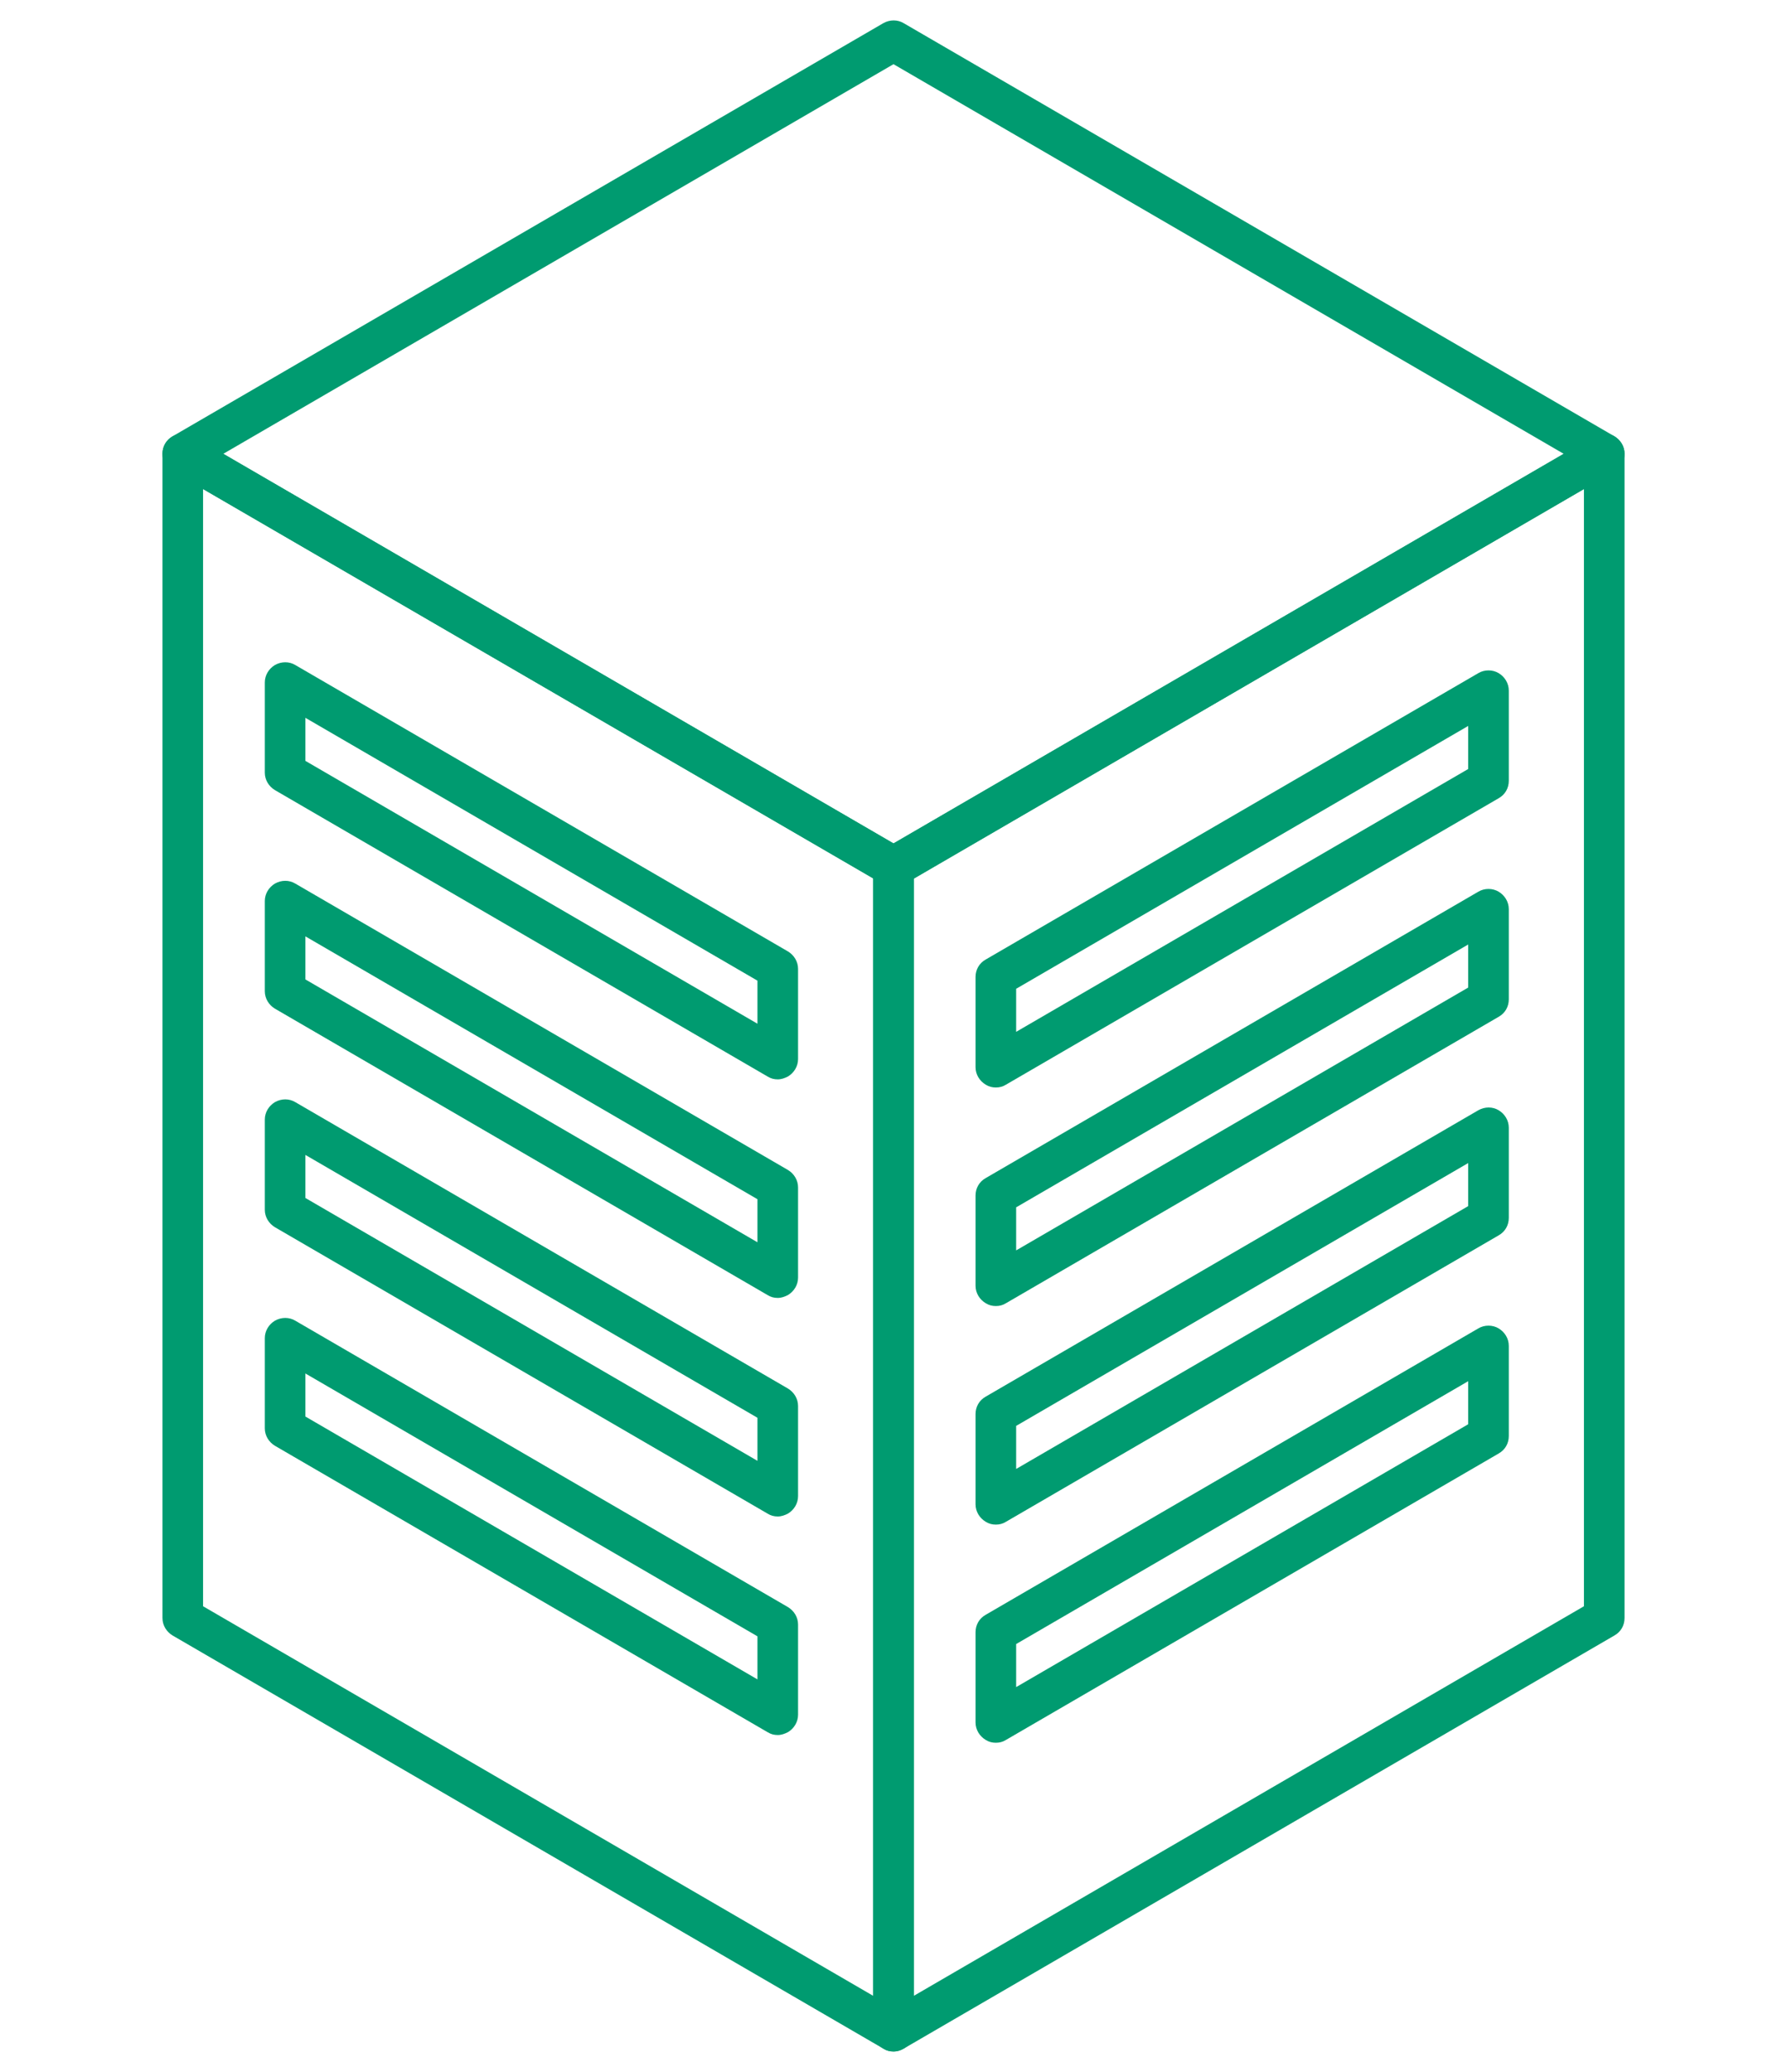 <svg xmlns="http://www.w3.org/2000/svg" viewBox="0 0 44 51" width="44" height="51" fill="#009b70"><path d="m22,50.5c-.09,0-.17-.02-.25-.07l-17.5-10.17c-.15-.09-.25-.25-.25-.43V11.17c0-.18.1-.34.25-.43.16-.09.35-.09.5,0l17.5,10.17c.15.09.25.25.25.43v28.66c0,.18-.1.34-.25.43-.08.04-.16.07-.25.07Zm-17-10.96l16.5,9.59v-27.51L5,12.04v27.51Z"/><path d="m22,21.84c-.09,0-.17-.02-.25-.07L4.25,11.6c-.15-.09-.25-.25-.25-.43s.09-.34.25-.43L21.75.57c.16-.09.35-.09.5,0l17.5,10.17c.15.09.25.25.25.43s-.09.34-.25.43l-17.5,10.17c-.08.05-.16.07-.25.07ZM5.5,11.17l16.5,9.59,16.5-9.59L22,1.58,5.5,11.17Z"/><path d="m19.15,26.57c-.09,0-.17-.02-.25-.07l-12.13-7.05c-.15-.09-.25-.25-.25-.43v-2.22c0-.18.1-.34.25-.43.16-.09.35-.09.5,0l12.13,7.05c.15.09.25.25.25.43v2.22c0,.18-.1.34-.25.43-.08.04-.16.07-.25.07Zm-11.63-7.84l11.13,6.47v-1.06l-11.13-6.47v1.06Z"/><path d="m19.15,31.95c-.09,0-.17-.02-.25-.07l-12.13-7.05c-.15-.09-.25-.25-.25-.43v-2.22c0-.18.1-.34.25-.43.16-.09.35-.09.5,0l12.13,7.05c.15.09.25.25.25.43v2.22c0,.18-.1.34-.25.43-.08.04-.16.07-.25.07Zm-11.63-7.84l11.13,6.47v-1.06l-11.13-6.47v1.06Z"/><path d="m19.15,37.33c-.09,0-.17-.02-.25-.07l-12.13-7.05c-.15-.09-.25-.25-.25-.43v-2.22c0-.18.1-.34.25-.43.16-.09.35-.09.5,0l12.13,7.05c.15.09.25.25.25.43v2.22c0,.18-.1.34-.25.43-.08.04-.16.07-.25.07Zm-11.63-7.84l11.13,6.47v-1.06l-11.13-6.47v1.06Z"/><path d="m19.15,42.71c-.09,0-.17-.02-.25-.07l-12.13-7.05c-.15-.09-.25-.25-.25-.43v-2.22c0-.18.1-.34.25-.43.16-.09.35-.09.5,0l12.13,7.05c.15.09.25.25.25.43v2.22c0,.18-.1.34-.25.43-.08.04-.16.07-.25.07Zm-11.63-7.84l11.13,6.47v-1.06l-11.13-6.47v1.06Z"/><path d="m22,50.5c-.09,0-.17-.02-.25-.07-.15-.09-.25-.25-.25-.43v-28.66c0-.18.09-.34.25-.43l17.5-10.17c.15-.09.35-.09.5,0,.15.09.25.25.25.43v28.66c0,.18-.09.34-.25.43l-17.5,10.17c-.08.05-.16.07-.25.07Zm.5-28.88v27.51l16.5-9.59V12.04l-16.5,9.59Z"/><path d="m24.52,26.77c-.09,0-.17-.02-.25-.07-.15-.09-.25-.25-.25-.43v-2.22c0-.18.09-.34.25-.43l12.13-7.05c.15-.09.35-.09.5,0,.15.09.25.25.25.43v2.22c0,.18-.09.34-.25.43l-12.13,7.05c-.08.05-.16.07-.25.07Zm.5-2.43v1.06l11.13-6.47v-1.06l-11.13,6.47Zm11.63-5.12h0,0Z"/><path d="m24.52,32.15c-.09,0-.17-.02-.25-.07-.15-.09-.25-.25-.25-.43v-2.22c0-.18.09-.34.25-.43l12.13-7.05c.15-.09.35-.09.5,0,.15.09.25.25.25.43v2.22c0,.18-.09.34-.25.43l-12.13,7.05c-.08.05-.16.07-.25.07Zm.5-2.43v1.06l11.13-6.47v-1.06l-11.13,6.47Zm11.63-5.12h0,0Z"/><path d="m24.52,37.53c-.09,0-.17-.02-.25-.07-.15-.09-.25-.25-.25-.43v-2.22c0-.18.09-.34.25-.43l12.13-7.05c.16-.09.35-.09.5,0,.15.09.25.25.25.43v2.22c0,.18-.09.34-.25.43l-12.13,7.05c-.08.05-.16.07-.25.07Zm.5-2.43v1.06l11.13-6.47v-1.06l-11.13,6.47Zm11.63-5.12h0,0Z"/><path d="m24.52,42.9c-.09,0-.17-.02-.25-.07-.15-.09-.25-.25-.25-.43v-2.22c0-.18.09-.34.25-.43l12.13-7.05c.15-.09.35-.09.5,0,.15.09.25.25.25.43v2.22c0,.18-.09.34-.25.43l-12.13,7.05c-.08.05-.16.07-.25.07Zm.5-2.43v1.06l11.13-6.47v-1.06l-11.13,6.47Zm11.63-5.12h0,0Z"/></svg>

